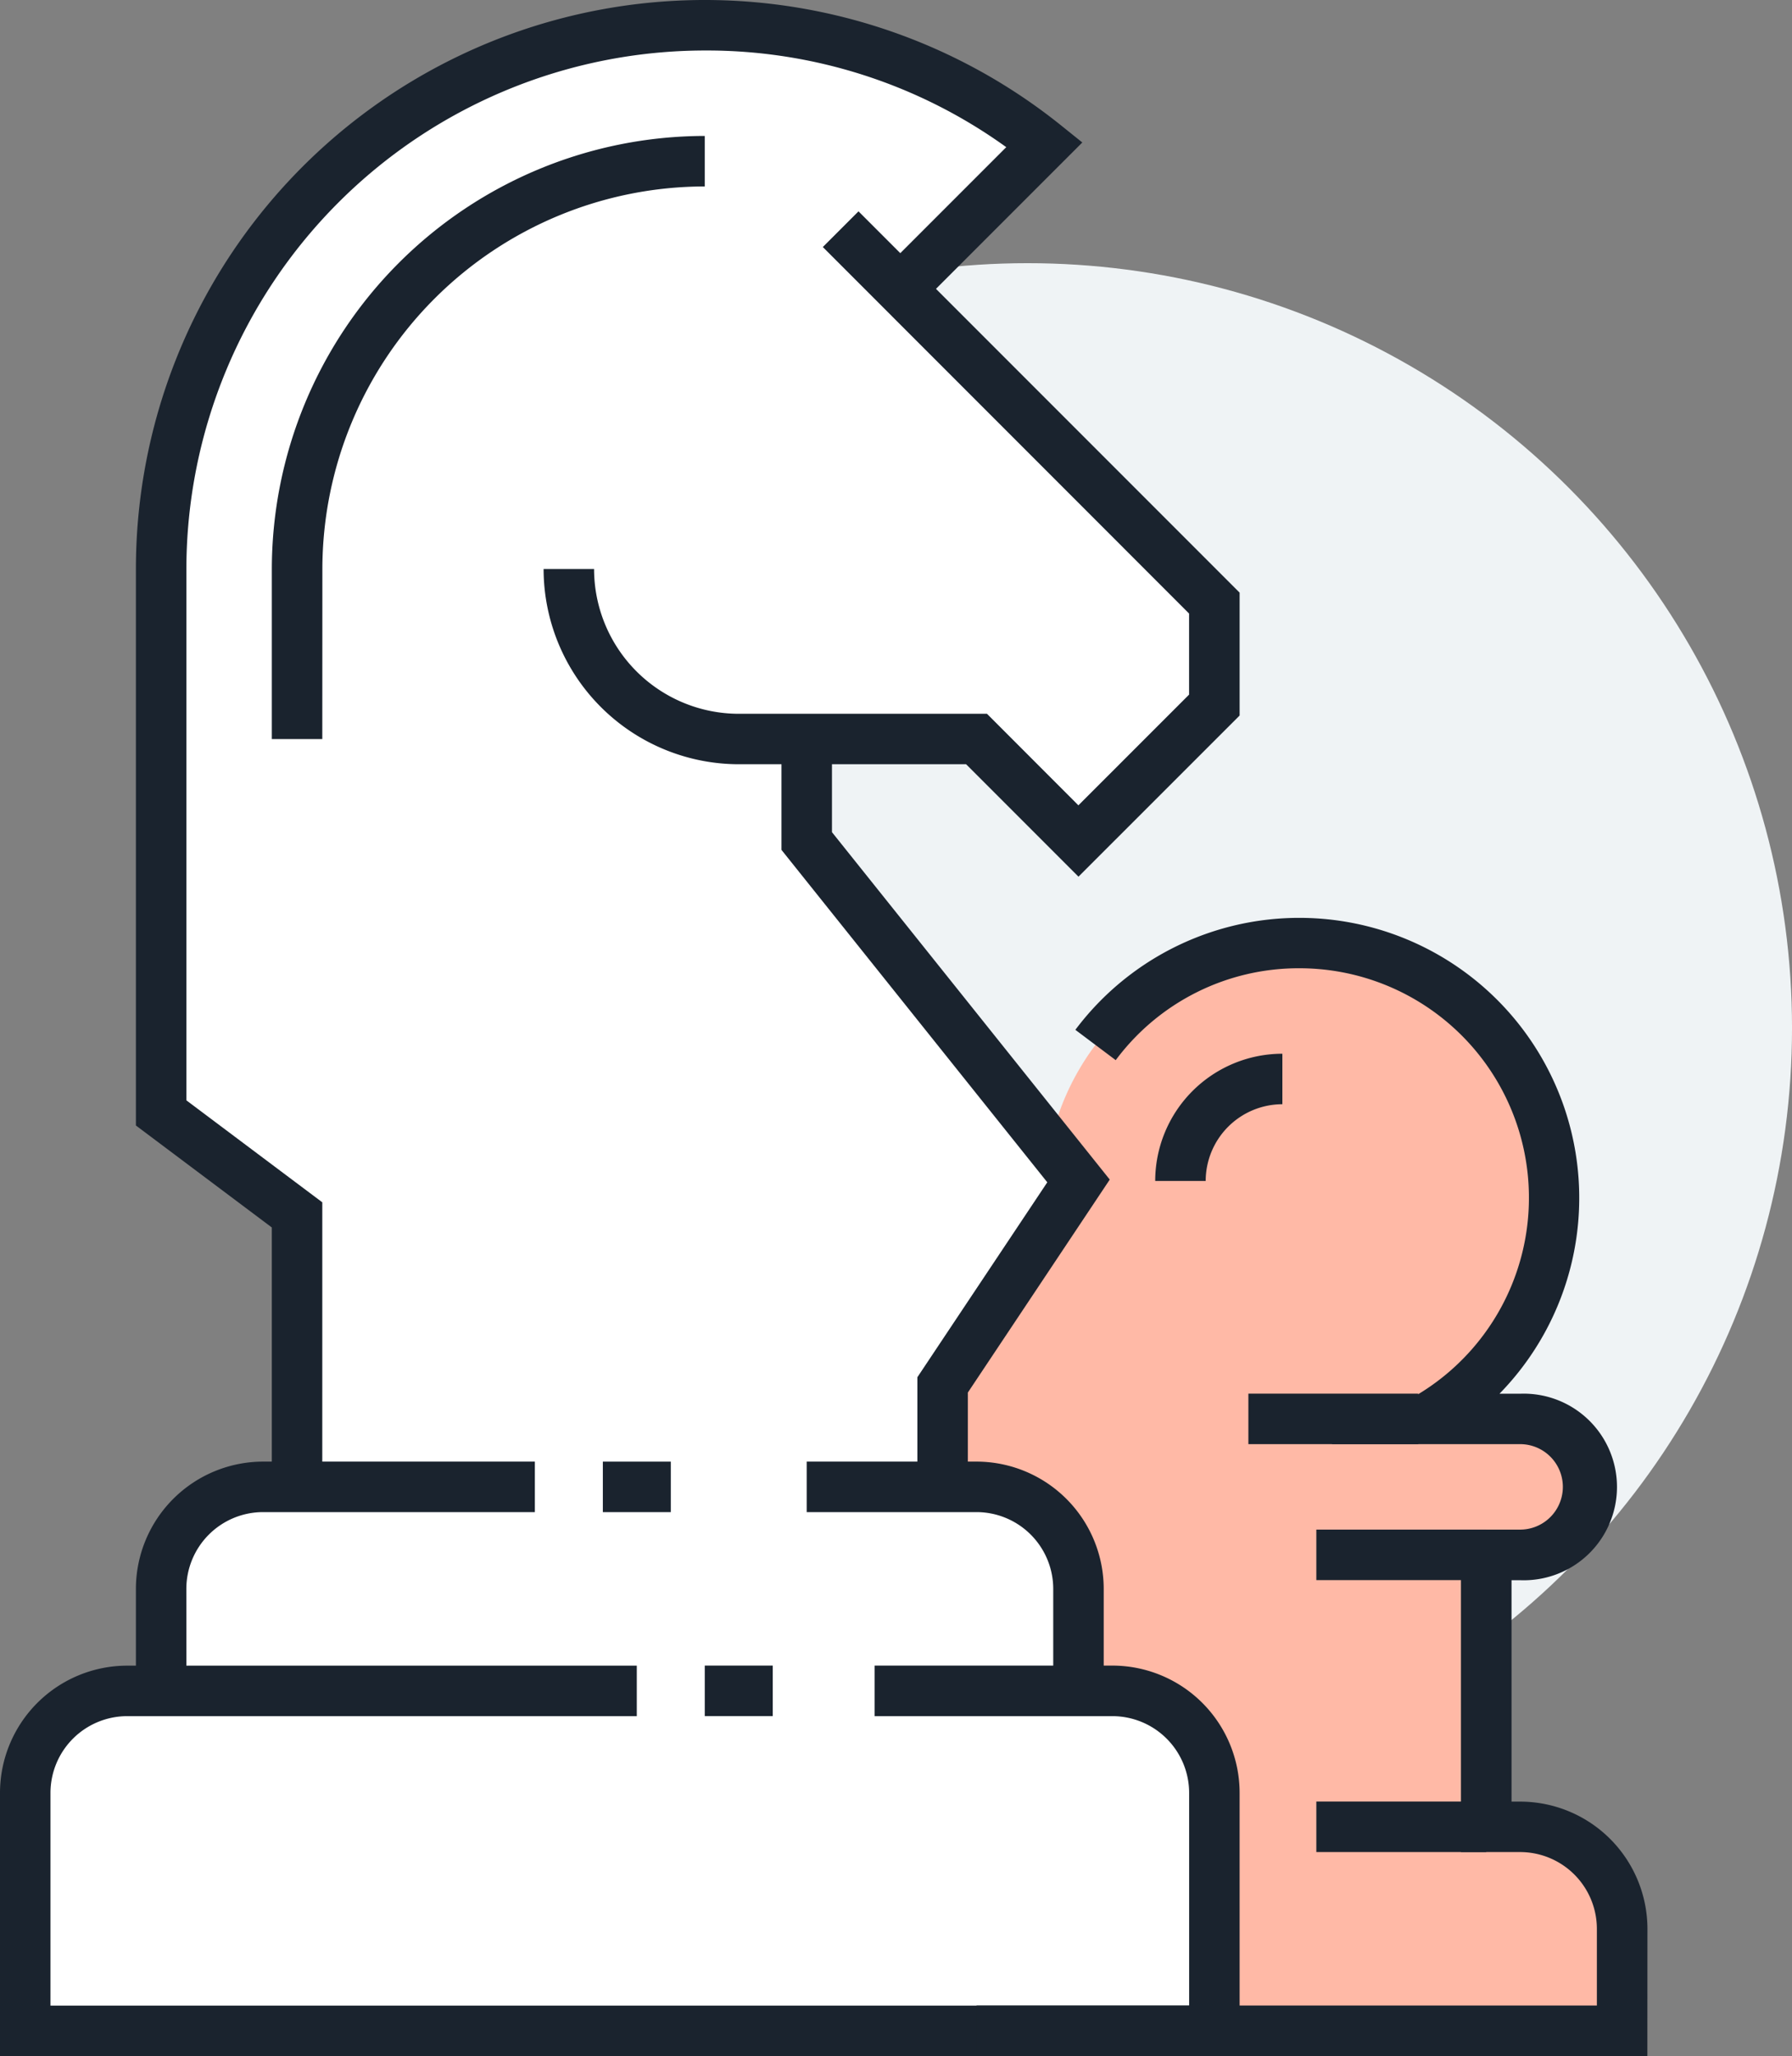 <svg xmlns="http://www.w3.org/2000/svg" width="96.071" height="110.174" viewBox="0 0 96.071 110.174">
  <rect x="0" y="0" width="96.071" height="110.174" fill="#808080" stroke="none"/>
  <g id="Group_1550" data-name="Group 1550" transform="translate(-3152 -30.577)">
    <g id="Group_1494" data-name="Group 1494" transform="translate(3166.104 44.68)">
      <circle id="Ellipse_58" data-name="Ellipse 58" cx="40.984" cy="40.984" r="40.984" fill="#eff3f5"/>
    </g>
    <g id="Group_1495" data-name="Group 1495" transform="translate(3202.533 81.11)">
      <path id="Path_3155" data-name="Path 3155" d="M3220.312,115.282h-1.821V100.71h1.821a3.643,3.643,0,0,0,0-7.286h-5.044A13.657,13.657,0,1,0,3195.1,78.765l1.528,1.908L3189.346,91.6v5.465h1.822a5.464,5.464,0,0,1,5.465,5.464V108h1.821a5.465,5.465,0,0,1,5.464,5.465v12.75h21.858v-5.464A5.465,5.465,0,0,0,3220.312,115.282Z" transform="translate(-3189.346 -67.923)" fill="#ffb9a6"/>
    </g>
    <g id="Group_1496" data-name="Group 1496" transform="translate(3153.353 31.93)">
      <path id="Path_3156" data-name="Path 3156" d="M3204,69.828l5.465,5.465,7.285-7.286V62.543l-16.744-17.061,7.637-7.511a29.144,29.144,0,0,0-47.359,22.75V89.865l7.285,5.464V109.9h-1.821a5.464,5.464,0,0,0-5.464,5.464v5.464h-1.822a5.465,5.465,0,0,0-5.464,5.465v12.75h63.751v-12.75a5.465,5.465,0,0,0-5.464-5.465h-1.822v-5.464A5.464,5.464,0,0,0,3204,109.9h-1.821v-5.465l7.286-10.929L3194.9,75.293V69.828Z" transform="translate(-3153 -31.577)" fill="#fff"/>
    </g>
    <g id="Group_1497" data-name="Group 1497" transform="translate(3159.286 108.9)">
      <path id="Path_3157" data-name="Path 3157" d="M3160.091,100.745h-2.706V95.279a6.826,6.826,0,0,1,6.817-6.818h14.571v2.706H3164.2a4.117,4.117,0,0,0-4.111,4.112Z" transform="translate(-3157.385 -88.461)" fill="#1a232e"/>
    </g>
    <g id="Group_1498" data-name="Group 1498" transform="translate(3195.248 108.9)">
      <path id="Path_3158" data-name="Path 3158" d="M3199.885,100.745h-2.706V95.279a4.117,4.117,0,0,0-4.111-4.112h-9.106V88.461h9.106a6.825,6.825,0,0,1,6.817,6.818Z" transform="translate(-3183.962 -88.461)" fill="#1a232e"/>
    </g>
    <g id="Group_1499" data-name="Group 1499" transform="translate(3152 119.831)">
      <path id="Path_3159" data-name="Path 3159" d="M3218.458,117.459H3152v-14.1a6.824,6.824,0,0,1,6.817-6.817h27.322v2.706h-27.322a4.116,4.116,0,0,0-4.111,4.111v11.4h61.045v-11.4a4.116,4.116,0,0,0-4.111-4.111h-12.75V96.539h12.75a6.824,6.824,0,0,1,6.817,6.817Z" transform="translate(-3152 -96.539)" fill="#1a232e"/>
    </g>
    <g id="Group_1500" data-name="Group 1500" transform="translate(3189.783 119.83)">
      <rect id="Rectangle_2345" data-name="Rectangle 2345" width="3.643" height="2.706" fill="#1a232e"/>
    </g>
    <g id="Group_1501" data-name="Group 1501" transform="translate(3184.319 108.901)">
      <rect id="Rectangle_2346" data-name="Rectangle 2346" width="3.643" height="2.706" fill="#1a232e"/>
    </g>
    <g id="Group_1502" data-name="Group 1502" transform="translate(3193.895 70.181)">
      <path id="Path_3160" data-name="Path 3160" d="M3192.953,99.919h-2.706V94.044l6.965-10.446-14.25-17.813V59.846h2.707v4.99l14.892,18.616-7.607,11.411Z" transform="translate(-3182.961 -59.846)" fill="#1a232e"/>
    </g>
    <g id="Group_1503" data-name="Group 1503" transform="translate(3159.286 30.577)">
      <path id="Path_3161" data-name="Path 3161" d="M3167.377,110.253h-2.706v-13.9l-7.286-5.464V61.073a30.5,30.5,0,0,1,49.56-23.807l1.178.946-7.89,7.889-1.913-1.913,5.725-5.725a27.458,27.458,0,0,0-16.163-5.18,27.822,27.822,0,0,0-27.791,27.79V89.541l7.287,5.464Z" transform="translate(-3157.385 -30.577)" fill="#1a232e"/>
    </g>
    <g id="Group_1504" data-name="Group 1504" transform="translate(3181.143 41.902)">
      <path id="Path_3162" data-name="Path 3162" d="M3202.213,74.6l-6.024-6.025H3184a10.474,10.474,0,0,1-10.462-10.461h2.706A7.764,7.764,0,0,0,3184,65.872h13.309l4.9,4.905,5.934-5.933V60.5L3188.507,40.86l1.913-1.913,20.432,20.432v6.586Z" transform="translate(-3173.538 -38.947)" fill="#1a232e"/>
    </g>
    <g id="Group_1505" data-name="Group 1505" transform="translate(3166.573 37.862)">
      <path id="Path_3163" data-name="Path 3163" d="M3165.476,68.28h-2.706V59.172a23.238,23.238,0,0,1,23.21-23.211v2.706a20.527,20.527,0,0,0-20.5,20.5Z" transform="translate(-3162.77 -35.961)" fill="#1a232e"/>
    </g>
    <g id="Group_1506" data-name="Group 1506" transform="translate(3204.354 79.757)">
      <path id="Path_3164" data-name="Path 3164" d="M3226.655,127.917h-35.963v-2.706h33.256V121.1a4.117,4.117,0,0,0-4.114-4.111h-3.173V99.71h3.173a2.29,2.29,0,1,0,0-4.58h-10.11l4.392-2.526A12.3,12.3,0,0,0,3208,69.629a12.214,12.214,0,0,0-9.847,4.924l-2.164-1.625a15.009,15.009,0,1,1,22.738,19.5h1.112a5,5,0,1,1,0,9.993h-.466v11.865h.466a6.826,6.826,0,0,1,6.82,6.817Z" transform="translate(-3190.692 -66.923)" fill="#1a232e"/>
    </g>
    <g id="Group_1507" data-name="Group 1507" transform="translate(3218.927 105.258)">
      <rect id="Rectangle_2347" data-name="Rectangle 2347" width="9.107" height="2.706" fill="#1a232e"/>
    </g>
    <g id="Group_1508" data-name="Group 1508" transform="translate(3222.57 112.544)">
      <rect id="Rectangle_2348" data-name="Rectangle 2348" width="9.107" height="2.706" fill="#1a232e"/>
    </g>
    <g id="Group_1509" data-name="Group 1509" transform="translate(3222.57 127.116)">
      <rect id="Rectangle_2349" data-name="Rectangle 2349" width="9.107" height="2.706" transform="translate(0 0)" fill="#1a232e"/>
    </g>
    <g id="Group_1510" data-name="Group 1510" transform="translate(3213.932 87.043)">
      <path id="Path_3165" data-name="Path 3165" d="M3200.476,79.125h-2.706a6.824,6.824,0,0,1,6.817-6.817v2.706A4.116,4.116,0,0,0,3200.476,79.125Z" transform="translate(-3197.77 -72.308)" fill="#1a232e"/>
    </g>
  </g>
</svg>

